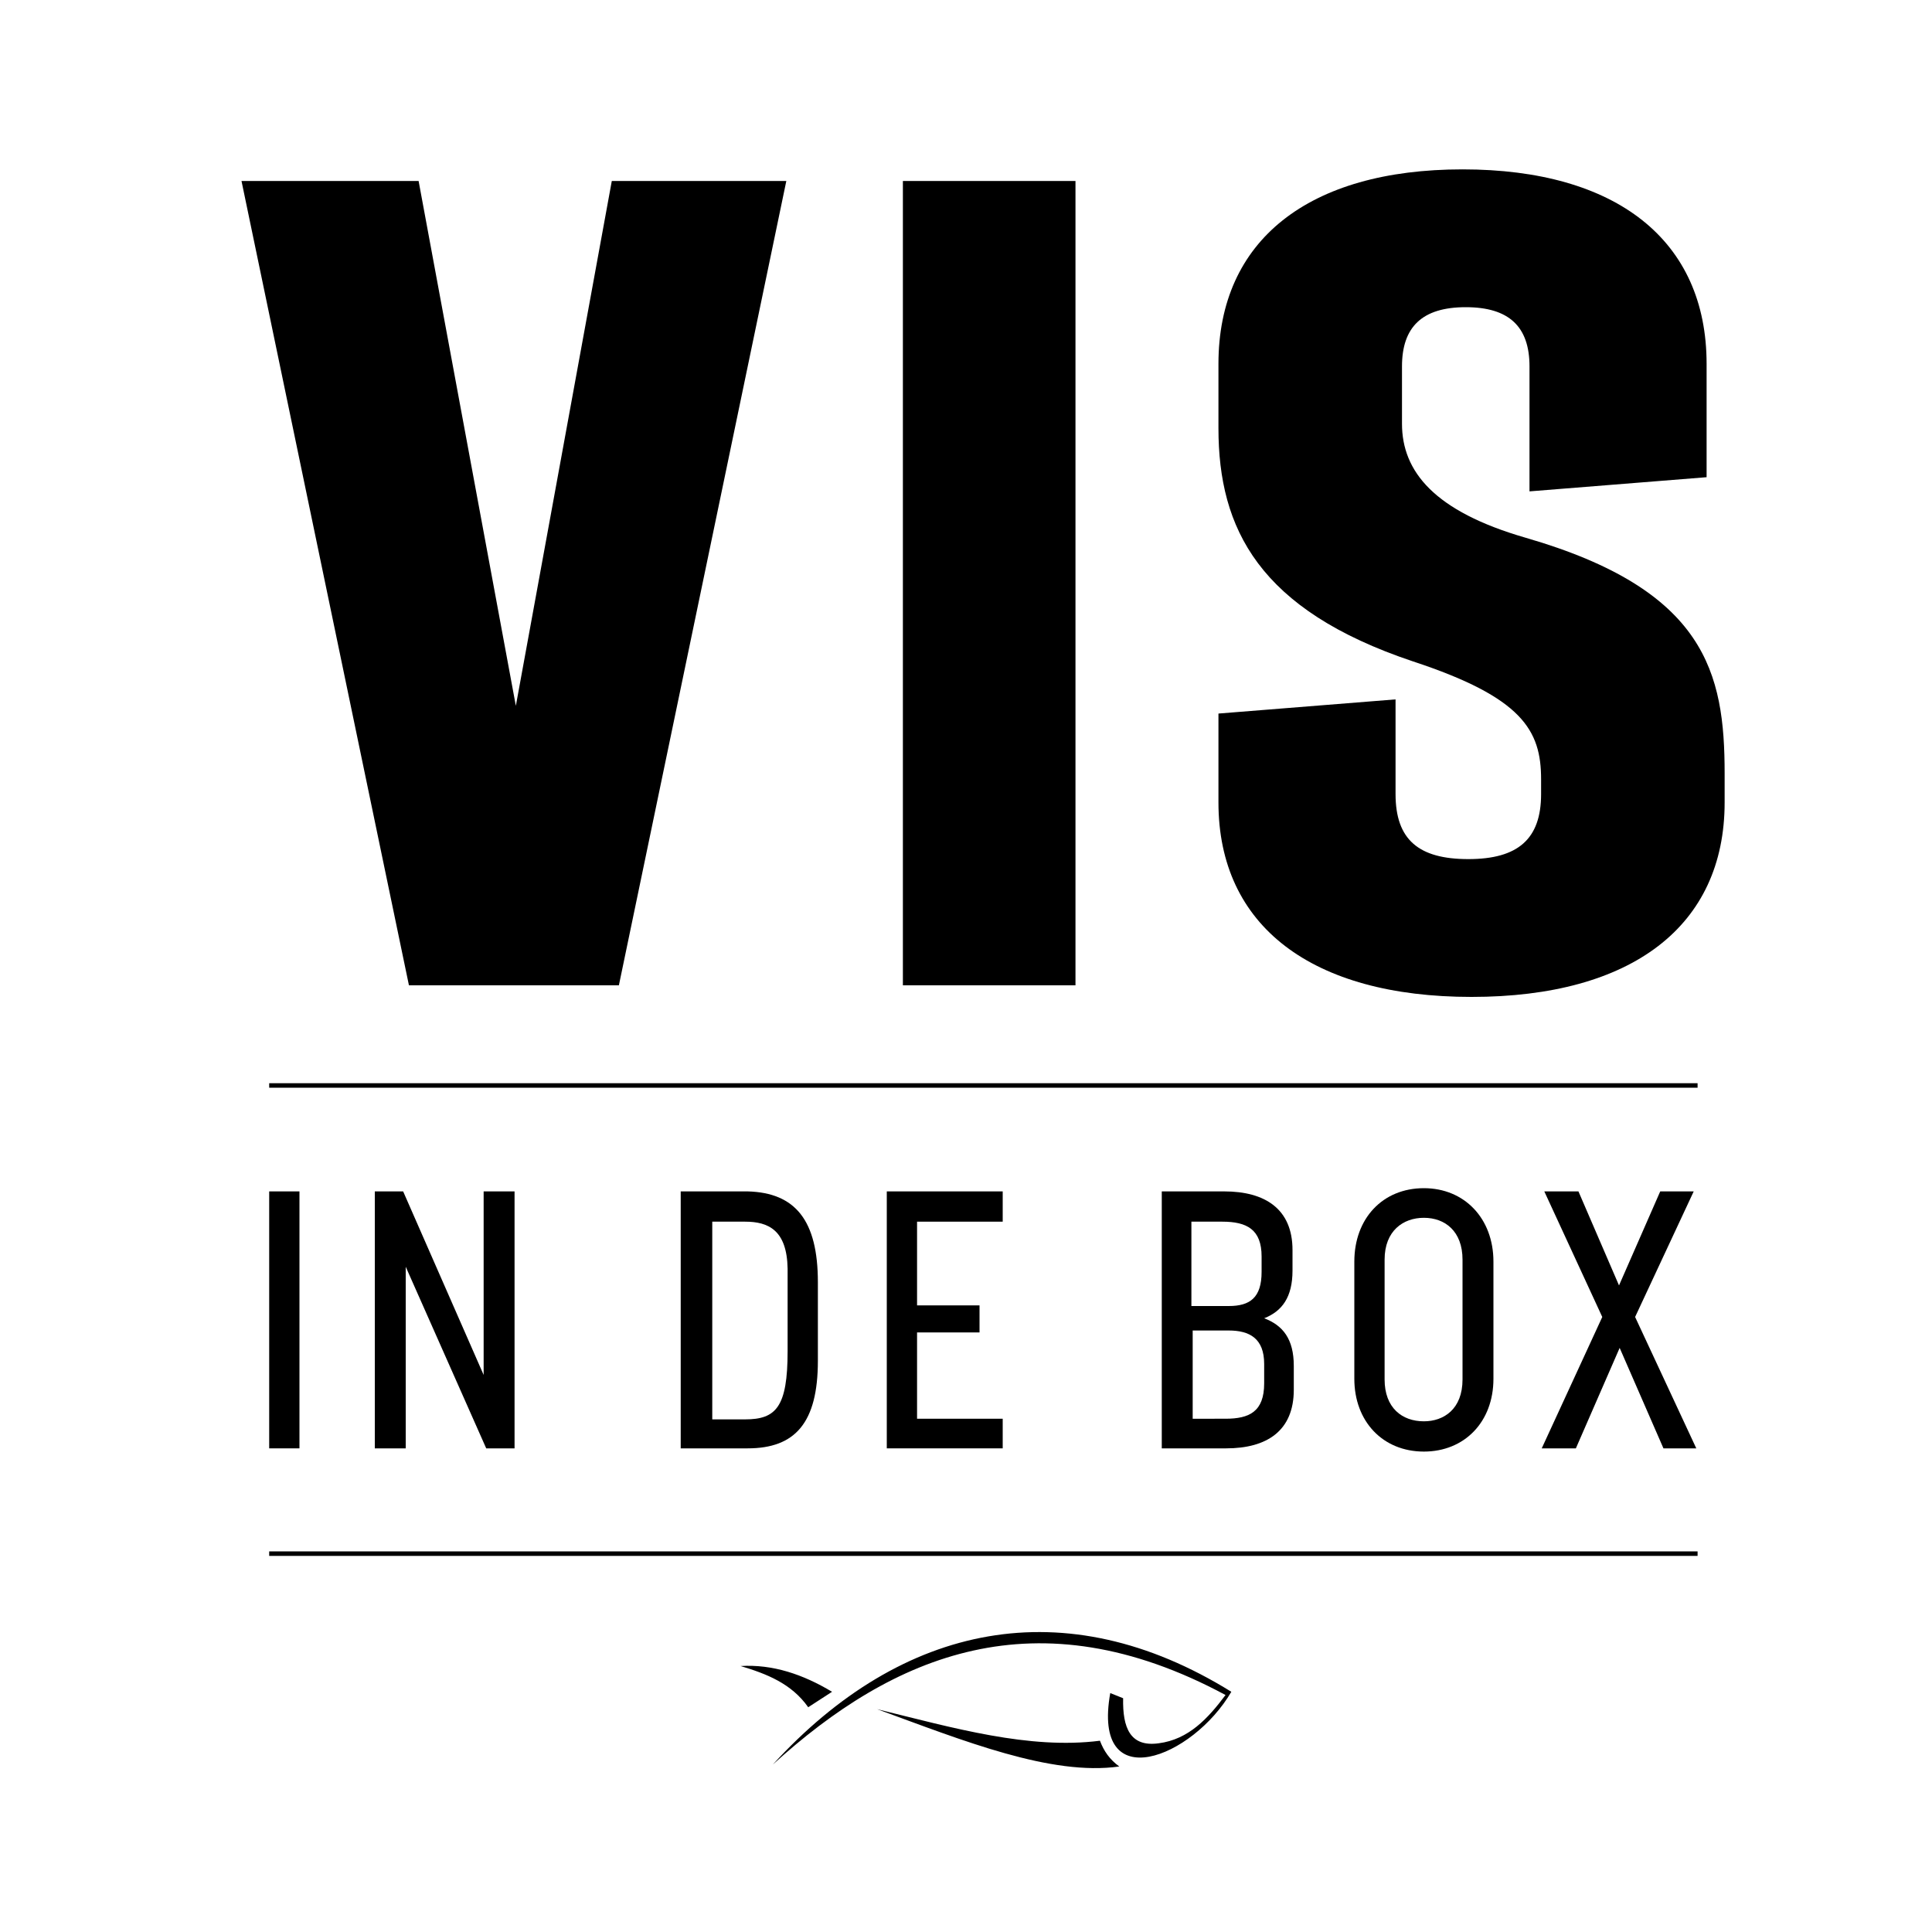 <?xml version="1.0" encoding="utf-8"?>
<!-- Generator: Adobe Illustrator 25.1.0, SVG Export Plug-In . SVG Version: 6.00 Build 0)  -->
<svg version="1.1" id="Laag_1" xmlns="http://www.w3.org/2000/svg" xmlns:xlink="http://www.w3.org/1999/xlink" x="0px" y="0px"
	 viewBox="0 0 300 300" style="enable-background:new 0 0 300 300;" xml:space="preserve">
<style type="text/css">
	.st0{fill-rule:evenodd;clip-rule:evenodd;}
</style>
<g>
	<path d="M122.1,28.1L96.1,153H63.5l-26-124.9H65l15.1,81.5L95,28.1H122.1z"/>
	<path d="M140.2,28.1H167V153h-26.8V28.1z"/>
	<path d="M265,56.5v17.6l-27.5,2.2V56.9c0-6.2-3.2-9.2-9.9-9.2c-6.8,0-9.9,3.1-9.9,9.2v8.9c0,7.4,5,13.6,19.2,17.7
		c28,8.1,30.9,21,30.9,36.6v4.5c0,19.2-14.4,30.2-39.3,30.2c-24.8,0-39.3-11-39.3-30.2v-13.8l27.5-2.2v14.7
		c0,7.1,3.6,10.1,11.3,10.1c7.7,0,11.3-3.1,11.3-10.1V121c0-7.6-2.9-12.7-19.9-18.3c-23.9-8-30.2-20.6-30.2-36.2v-10
		c0-19.2,14-30.2,37.9-30.2S265,37.3,265,56.5z"/>
</g>
<rect x="41.8" y="240.9" width="221.8" height="0.7"/>
<path class="st0" d="M120,274c18.7-17,40.9-26.6,70.3-10.8c-2.7,3.6-5.7,6.9-10.4,7.5c-4.4,0.6-5.6-2.4-5.5-7l-2-0.8
	c-2.9,16.3,12.8,10.1,18.8-0.2C165.4,246.7,140.1,252,120,274L120,274z M125.5,265.1c-2.6-3.7-6.5-5.2-10.5-6.4
	c5-0.3,9.7,1.3,14.2,4L125.5,265.1L125.5,265.1z M170.8,270.3c0.6,1.6,1.5,2.9,3,4c-10.6,1.5-24.2-4-37.6-8.9
	C148,268.3,159.8,271.7,170.8,270.3z"/>
<g>
	<path d="M46.5,224.9h-4.7V185h4.7V224.9z"/>
	<path d="M79.9,224.9h-4.4l-12.5-28.2v28.2h-4.8V185h4.4l12.5,28.5V185h4.8V224.9z"/>
	<path d="M127,199.1v12.2c0,9.6-3.5,13.6-10.9,13.6h-10.4V185h10.4C123.5,185.2,127,189.5,127,199.1z M115.7,189.7h-5.1v30.7h5.1
		c4.8,0,6.6-1.9,6.6-10.6V197C122.2,191,119.3,189.7,115.7,189.7z"/>
	<path d="M155.7,189.7h-13.3v13h9.7v4.2h-9.7v13.4h13.3v4.6h-18V185h18V189.7z"/>
	<path d="M180.4,185h9.7c6.3,0,10.6,2.7,10.6,9.1v3.2c0,4.1-1.6,6.3-4.4,7.4c2.9,1.1,4.6,3.2,4.6,7.4v3.7c0,6.4-4.2,9.1-10.5,9.1
		h-10V185z M190.8,202.8c3.3,0,5.1-1.3,5.1-5.3v-2.4c0-4.2-2.3-5.4-6.1-5.4h-4.8v13.1H190.8z M190.3,220.3c3.7,0,6-1.1,6-5.5v-3
		c0-4-2.3-5.2-5.5-5.2h-5.6v13.7H190.3z"/>
	<path d="M210.3,214.1v-18.2c0-6.7,4.4-11.4,10.8-11.4c6.3,0,10.8,4.7,10.8,11.4v18.2c0,6.7-4.5,11.3-10.8,11.3
		C214.7,225.4,210.3,220.7,210.3,214.1z M227.1,214.2v-18.6c0-4.4-2.7-6.5-6-6.5c-3.2,0-6.1,2-6.1,6.5v18.6c0,4.4,2.7,6.5,6.1,6.5
		C224.2,220.7,227.1,218.8,227.1,214.2z"/>
	<path d="M258.3,224.9l-6.8-15.6l-6.8,15.6h-5.3l9.4-20.4l-9-19.5h5.3l6.3,14.6l6.4-14.6h5.2l-9.1,19.5l9.5,20.4H258.3z"/>
</g>
<rect x="41.8" y="168.2" width="221.8" height="0.7"/>
</svg>
